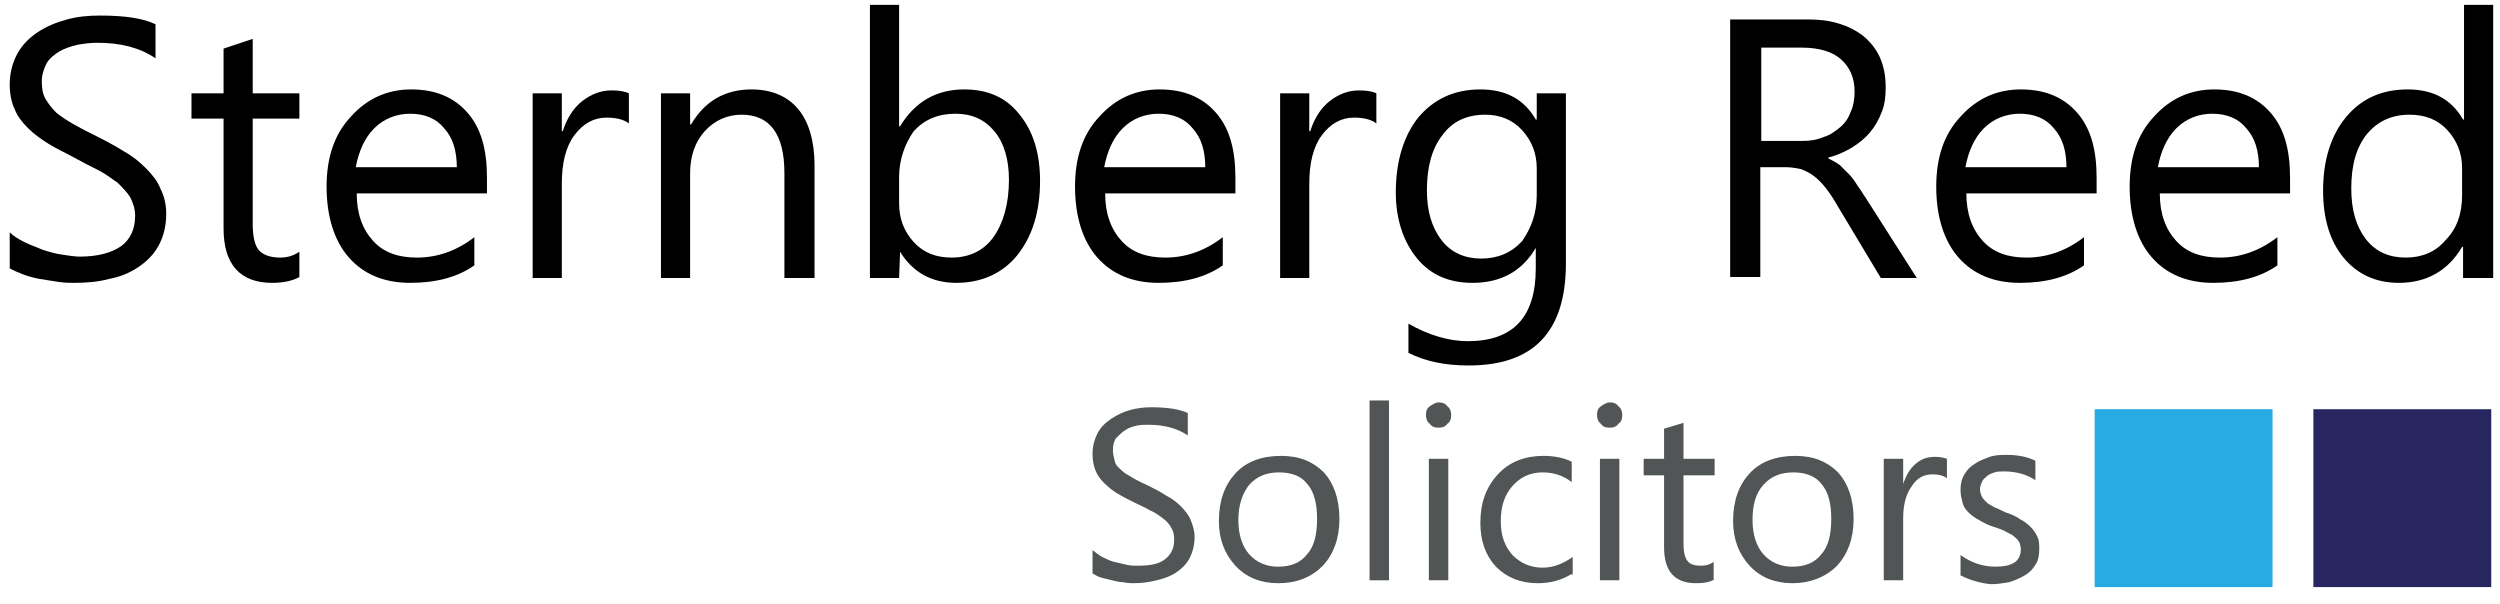 <?xml version="1.0" encoding="utf-8"?>
<!-- Generator: Adobe Illustrator 18.1.1, SVG Export Plug-In . SVG Version: 6.00 Build 0)  -->
<svg version="1.1" id="Layer_1" xmlns="http://www.w3.org/2000/svg" xmlns:xlink="http://www.w3.org/1999/xlink" x="0px" y="0px"
	 viewBox="0 0 257.2 62.1" enable-background="new 0 0 257.2 62.1" xml:space="preserve">
<rect x="215.5" y="42.1" fill="#28AAE2" width="18.3" height="18.3"/>
<rect x="238" y="42.1" fill="#272661" width="18.3" height="18.3"/>
<g>
	<defs>
		<rect id="SVGID_1_" width="257.2" height="88.8"/>
	</defs>
	<clipPath id="SVGID_2_">
		<use xlink:href="#SVGID_1_"  overflow="visible"/>
	</clipPath>
	<path clip-path="url(#SVGID_2_)" d="M1,27.6v-3.7c0.4,0.4,0.9,0.7,1.5,1c0.6,0.3,1.2,0.5,1.9,0.8c0.6,0.2,1.3,0.4,2,0.5
		c0.7,0.1,1.3,0.2,1.8,0.2c1.9,0,3.3-0.4,4.3-1.1c0.9-0.7,1.4-1.7,1.4-3.1c0-0.7-0.2-1.3-0.5-1.9c-0.3-0.5-0.8-1-1.3-1.5
		c-0.6-0.4-1.2-0.9-2-1.3c-0.8-0.4-1.6-0.8-2.5-1.3c-0.9-0.5-1.8-0.9-2.6-1.4c-0.8-0.5-1.5-1-2.1-1.6c-0.6-0.6-1.1-1.2-1.4-2
		C1.2,10.6,1,9.7,1,8.7c0-1.2,0.3-2.3,0.8-3.2c0.5-0.9,1.2-1.6,2.1-2.2c0.9-0.6,1.9-1,3-1.3C8,1.7,9.1,1.6,10.3,1.6
		c2.6,0,4.5,0.3,5.7,0.9v3.5c-1.6-1.1-3.6-1.6-6-1.6c-0.7,0-1.4,0.1-2,0.2C7.2,4.8,6.6,5,6.1,5.3c-0.5,0.3-1,0.7-1.3,1.2
		C4.5,7.1,4.3,7.7,4.3,8.4c0,0.7,0.1,1.3,0.4,1.8c0.3,0.5,0.6,0.9,1.1,1.4c0.5,0.4,1.1,0.8,1.8,1.2c0.7,0.4,1.5,0.8,2.5,1.3
		c1,0.5,1.9,1,2.7,1.5c0.9,0.5,1.6,1.1,2.2,1.7c0.6,0.6,1.2,1.3,1.5,2.1c0.4,0.8,0.6,1.6,0.6,2.6c0,1.3-0.3,2.4-0.8,3.3
		c-0.5,0.9-1.2,1.6-2.1,2.2c-0.9,0.6-1.9,1-3,1.2c-1.1,0.3-2.3,0.4-3.6,0.4c-0.4,0-0.9,0-1.6-0.1c-0.6-0.1-1.3-0.2-1.9-0.3
		c-0.6-0.1-1.3-0.3-1.8-0.5C1.8,28,1.3,27.8,1,27.6"/>
	<path clip-path="url(#SVGID_2_)" d="M30.8,28.5c-0.7,0.4-1.7,0.6-2.8,0.6c-3.3,0-5-1.9-5-5.6V12.2h-3.3V9.6H23V5l3-1v5.6h4.8v2.6
		H26V23c0,1.3,0.2,2.2,0.6,2.7c0.4,0.5,1.2,0.8,2.2,0.8c0.8,0,1.4-0.2,2-0.6V28.5z"/>
	<path clip-path="url(#SVGID_2_)" d="M50.2,19.9H36.7c0,2.1,0.6,3.7,1.7,4.9c1.1,1.2,2.6,1.7,4.5,1.7c2.1,0,4.1-0.7,5.9-2.1v2.9
		c-1.7,1.2-3.9,1.8-6.6,1.8c-2.7,0-4.8-0.9-6.3-2.6c-1.5-1.7-2.3-4.2-2.3-7.3c0-3,0.8-5.4,2.5-7.2c1.7-1.9,3.8-2.8,6.2-2.8
		c2.5,0,4.4,0.8,5.8,2.4c1.4,1.6,2,3.8,2,6.7V19.9z M47,17.3c0-1.8-0.4-3.1-1.3-4.1c-0.8-1-2-1.5-3.5-1.5c-1.4,0-2.7,0.5-3.7,1.5
		c-1,1-1.6,2.4-1.9,4H47z"/>
	<path clip-path="url(#SVGID_2_)" d="M64.7,12.7c-0.5-0.4-1.3-0.6-2.3-0.6c-1.3,0-2.4,0.6-3.3,1.8c-0.9,1.2-1.3,2.9-1.3,5v9.7h-3
		v-19h3v3.9h0.1c0.4-1.3,1.1-2.4,2-3.1c0.9-0.7,1.9-1.1,3-1.1c0.8,0,1.4,0.1,1.8,0.3V12.7z"/>
	<path clip-path="url(#SVGID_2_)" d="M83.7,28.6h-3V17.8c0-4-1.5-6-4.4-6c-1.5,0-2.8,0.6-3.8,1.7c-1,1.1-1.5,2.6-1.5,4.3v10.8h-3
		v-19h3v3.2h0.1c1.4-2.4,3.5-3.6,6.2-3.6c2.1,0,3.7,0.7,4.8,2c1.1,1.3,1.7,3.3,1.7,5.8V28.6z"/>
	<path clip-path="url(#SVGID_2_)" d="M92.6,25.9L92.6,25.9l-0.1,2.7h-3V0.5h3V13h0.1c1.5-2.5,3.7-3.8,6.6-3.8c2.4,0,4.3,0.8,5.7,2.6
		c1.4,1.7,2.1,4,2.1,6.8c0,3.2-0.8,5.7-2.3,7.6c-1.5,1.9-3.7,2.9-6.3,2.9C95.8,29.1,93.9,28,92.6,25.9 M92.5,18.2v2.7
		c0,1.6,0.5,2.9,1.5,4c1,1.1,2.3,1.6,3.9,1.6c1.8,0,3.3-0.7,4.3-2.1c1-1.4,1.6-3.4,1.6-5.9c0-2.1-0.5-3.8-1.5-5
		c-1-1.2-2.3-1.8-4-1.8c-1.8,0-3.2,0.6-4.3,1.8C93.1,14.8,92.5,16.4,92.5,18.2"/>
	<path clip-path="url(#SVGID_2_)" d="M127.1,19.9h-13.4c0,2.1,0.6,3.7,1.7,4.9c1.1,1.2,2.6,1.7,4.5,1.7c2.1,0,4.1-0.7,5.9-2.1v2.9
		c-1.7,1.2-3.9,1.8-6.6,1.8c-2.7,0-4.8-0.9-6.3-2.6c-1.5-1.7-2.3-4.2-2.3-7.3c0-3,0.8-5.4,2.5-7.2c1.7-1.9,3.8-2.8,6.2-2.8
		c2.5,0,4.4,0.8,5.8,2.4c1.4,1.6,2,3.8,2,6.7V19.9z M124,17.3c0-1.8-0.4-3.1-1.3-4.1c-0.8-1-2-1.5-3.5-1.5c-1.4,0-2.7,0.5-3.7,1.5
		c-1,1-1.6,2.4-1.9,4H124z"/>
	<path clip-path="url(#SVGID_2_)" d="M141.6,12.7c-0.5-0.4-1.3-0.6-2.3-0.6c-1.3,0-2.4,0.6-3.3,1.8c-0.9,1.2-1.3,2.9-1.3,5v9.7h-3
		v-19h3v3.9h0.1c0.4-1.3,1.1-2.4,2-3.1c0.9-0.7,1.9-1.1,3-1.1c0.8,0,1.4,0.1,1.8,0.3V12.7z"/>
	<path clip-path="url(#SVGID_2_)" d="M161.1,27.1c0,7-3.3,10.5-10,10.5c-2.4,0-4.4-0.4-6.2-1.3v-3c2.1,1.2,4.2,1.8,6.1,1.8
		c4.7,0,7-2.5,7-7.5v-2.1H158c-1.4,2.4-3.6,3.6-6.5,3.6c-2.4,0-4.3-0.8-5.7-2.5c-1.4-1.7-2.2-4-2.2-6.8c0-3.2,0.8-5.8,2.3-7.7
		c1.6-1.9,3.7-2.9,6.4-2.9c2.6,0,4.5,1,5.7,3.1h0.1V9.6h3V27.1z M158.1,20.1v-2.8c0-1.5-0.5-2.8-1.5-3.9c-1-1.1-2.3-1.6-3.8-1.6
		c-1.9,0-3.4,0.7-4.4,2.1c-1.1,1.4-1.6,3.3-1.6,5.7c0,2.1,0.5,3.8,1.5,5.1c1,1.3,2.4,1.9,4.1,1.9c1.7,0,3.1-0.6,4.2-1.8
		C157.5,23.5,158.1,22,158.1,20.1"/>
	<path clip-path="url(#SVGID_2_)" d="M197.2,28.6h-3.7l-4.5-7.5c-0.4-0.7-0.8-1.3-1.2-1.8c-0.4-0.5-0.8-0.9-1.2-1.2
		c-0.4-0.3-0.8-0.5-1.3-0.7c-0.5-0.1-1-0.2-1.6-0.2h-2.6v11.3h-3.1V2h7.9c1.2,0,2.2,0.1,3.2,0.4c1,0.3,1.8,0.7,2.6,1.3
		c0.7,0.6,1.3,1.3,1.7,2.2c0.4,0.9,0.6,1.9,0.6,3.1c0,0.9-0.1,1.8-0.4,2.5c-0.3,0.8-0.7,1.5-1.2,2.1c-0.5,0.6-1.1,1.1-1.9,1.6
		c-0.7,0.4-1.5,0.8-2.4,1v0.1c0.4,0.2,0.8,0.4,1.2,0.7c0.3,0.3,0.6,0.6,0.9,0.9c0.3,0.3,0.6,0.7,0.9,1.2c0.3,0.4,0.6,0.9,1,1.5
		L197.2,28.6z M181.2,4.9v9.6h4.2c0.8,0,1.5-0.1,2.2-0.4c0.7-0.2,1.2-0.6,1.7-1c0.5-0.4,0.9-1,1.1-1.6c0.3-0.6,0.4-1.4,0.4-2.1
		c0-1.4-0.5-2.5-1.4-3.3c-0.9-0.8-2.3-1.2-4-1.2H181.2z"/>
	<path clip-path="url(#SVGID_2_)" d="M215.7,19.9h-13.4c0,2.1,0.6,3.7,1.7,4.9c1.1,1.2,2.6,1.7,4.5,1.7c2.1,0,4.1-0.7,5.9-2.1v2.9
		c-1.7,1.2-3.9,1.8-6.6,1.8c-2.7,0-4.8-0.9-6.3-2.6c-1.5-1.7-2.3-4.2-2.3-7.3c0-3,0.8-5.4,2.5-7.2c1.7-1.9,3.8-2.8,6.2-2.8
		c2.5,0,4.4,0.8,5.8,2.4c1.4,1.6,2,3.8,2,6.7V19.9z M212.6,17.3c0-1.8-0.4-3.1-1.3-4.1c-0.8-1-2-1.5-3.5-1.5c-1.4,0-2.7,0.5-3.7,1.5
		c-1,1-1.6,2.4-1.9,4H212.6z"/>
	<path clip-path="url(#SVGID_2_)" d="M235.6,19.9h-13.4c0,2.1,0.6,3.7,1.7,4.9c1.1,1.2,2.6,1.7,4.5,1.7c2.1,0,4.1-0.7,5.9-2.1v2.9
		c-1.7,1.2-3.9,1.8-6.6,1.8c-2.7,0-4.8-0.9-6.3-2.6c-1.5-1.7-2.3-4.2-2.3-7.3c0-3,0.8-5.4,2.5-7.2c1.7-1.9,3.8-2.8,6.2-2.8
		c2.5,0,4.4,0.8,5.8,2.4c1.4,1.6,2,3.8,2,6.7V19.9z M232.4,17.3c0-1.8-0.4-3.1-1.3-4.1c-0.8-1-2-1.5-3.5-1.5c-1.4,0-2.7,0.5-3.7,1.5
		c-1,1-1.6,2.4-1.9,4H232.4z"/>
	<path clip-path="url(#SVGID_2_)" d="M256.4,28.6h-3v-3.2h-0.1c-1.4,2.4-3.6,3.7-6.5,3.7c-2.4,0-4.3-0.9-5.7-2.6
		c-1.4-1.7-2.1-4-2.1-6.9c0-3.1,0.8-5.7,2.4-7.6c1.6-1.9,3.7-2.8,6.3-2.8c2.6,0,4.5,1,5.7,3.1h0.1V0.5h3V28.6z M253.3,20.1v-2.8
		c0-1.5-0.5-2.8-1.5-3.9c-1-1.1-2.3-1.6-3.9-1.6c-1.9,0-3.3,0.7-4.4,2c-1.1,1.4-1.6,3.2-1.6,5.6c0,2.2,0.5,3.9,1.5,5.2
		c1,1.3,2.4,1.9,4.1,1.9c1.7,0,3.1-0.6,4.1-1.8C252.8,23.5,253.3,21.9,253.3,20.1"/>
	<path clip-path="url(#SVGID_2_)" fill="#515556" d="M112.4,59v-2.4c0.3,0.2,0.6,0.5,1,0.7c0.4,0.2,0.8,0.4,1.2,0.5
		c0.4,0.1,0.9,0.2,1.3,0.3c0.4,0.1,0.8,0.1,1.2,0.1c1.3,0,2.2-0.2,2.8-0.7c0.6-0.5,0.9-1.1,0.9-2c0-0.5-0.1-0.9-0.3-1.2
		c-0.2-0.4-0.5-0.7-0.9-1c-0.4-0.3-0.8-0.6-1.3-0.8c-0.5-0.3-1-0.5-1.6-0.8c-0.6-0.3-1.2-0.6-1.7-0.9c-0.5-0.3-1-0.7-1.4-1.1
		c-0.4-0.4-0.7-0.8-0.9-1.3c-0.2-0.5-0.3-1.1-0.3-1.7c0-0.8,0.2-1.5,0.5-2.1c0.3-0.6,0.8-1.1,1.4-1.5c0.6-0.4,1.2-0.7,1.9-0.9
		c0.7-0.2,1.5-0.3,2.2-0.3c1.7,0,3,0.2,3.8,0.6v2.3c-1-0.7-2.4-1.1-4-1.1c-0.4,0-0.9,0-1.3,0.1c-0.4,0.1-0.8,0.2-1.2,0.5
		c-0.3,0.2-0.6,0.5-0.9,0.8c-0.2,0.3-0.3,0.7-0.3,1.2c0,0.4,0.1,0.8,0.2,1.2s0.4,0.6,0.7,0.9c0.3,0.3,0.7,0.5,1.2,0.8
		c0.5,0.3,1,0.5,1.6,0.8c0.6,0.3,1.2,0.6,1.8,1c0.6,0.3,1.1,0.7,1.5,1.1c0.4,0.4,0.8,0.9,1,1.4c0.2,0.5,0.4,1.1,0.4,1.7
		c0,0.9-0.2,1.6-0.5,2.2c-0.3,0.6-0.8,1.1-1.4,1.5c-0.6,0.4-1.2,0.6-2,0.8c-0.8,0.2-1.5,0.3-2.4,0.3c-0.3,0-0.6,0-1-0.1
		c-0.4,0-0.8-0.1-1.2-0.2c-0.4-0.1-0.8-0.2-1.2-0.3C112.9,59.3,112.6,59.1,112.4,59"/>
	<path clip-path="url(#SVGID_2_)" fill="#515556" d="M131.5,60c-1.8,0-3.3-0.6-4.4-1.8c-1.1-1.2-1.7-2.7-1.7-4.6
		c0-2.1,0.6-3.7,1.7-4.9c1.1-1.2,2.7-1.8,4.7-1.8c1.9,0,3.3,0.6,4.4,1.7c1,1.1,1.6,2.7,1.6,4.8c0,2-0.6,3.6-1.7,4.8
		C134.9,59.4,133.4,60,131.5,60 M131.6,48.6c-1.3,0-2.3,0.4-3.1,1.3c-0.7,0.9-1.1,2.1-1.1,3.6c0,1.5,0.4,2.7,1.1,3.5
		c0.8,0.9,1.8,1.3,3,1.3c1.3,0,2.3-0.4,3-1.3c0.7-0.8,1-2,1-3.6c0-1.6-0.3-2.8-1-3.6C133.9,49,132.9,48.6,131.6,48.6"/>
	<rect x="140.9" y="41.2" clip-path="url(#SVGID_2_)" fill="#515556" width="2" height="18.5"/>
	<path clip-path="url(#SVGID_2_)" fill="#515556" d="M148,44c-0.4,0-0.7-0.1-0.9-0.4c-0.3-0.2-0.4-0.6-0.4-0.9
		c0-0.4,0.1-0.7,0.4-0.9c0.3-0.2,0.6-0.4,0.9-0.4c0.4,0,0.7,0.1,0.9,0.4c0.3,0.2,0.4,0.6,0.4,0.9c0,0.4-0.1,0.7-0.4,0.9
		C148.7,43.9,148.4,44,148,44 M149,59.7h-2V47.2h2V59.7z"/>
	<path clip-path="url(#SVGID_2_)" fill="#515556" d="M161.6,59.1c-1,0.6-2.1,0.9-3.4,0.9c-1.8,0-3.2-0.6-4.3-1.7
		c-1.1-1.2-1.6-2.7-1.6-4.5c0-2.1,0.6-3.7,1.8-5c1.2-1.3,2.8-1.9,4.7-1.9c1.1,0,2.1,0.2,2.9,0.6v2.1c-0.9-0.7-1.9-1-3-1
		c-1.3,0-2.3,0.5-3.1,1.4c-0.8,0.9-1.2,2.1-1.2,3.6c0,1.5,0.4,2.6,1.2,3.5c0.8,0.8,1.8,1.3,3.1,1.3c1.1,0,2.1-0.4,3.1-1.1V59.1z"/>
	<path clip-path="url(#SVGID_2_)" fill="#515556" d="M165.6,44c-0.4,0-0.7-0.1-0.9-0.4c-0.3-0.2-0.4-0.6-0.4-0.9
		c0-0.4,0.1-0.7,0.4-0.9c0.3-0.2,0.6-0.4,0.9-0.4c0.4,0,0.7,0.1,0.9,0.4c0.3,0.2,0.4,0.6,0.4,0.9c0,0.4-0.1,0.7-0.4,0.9
		C166.3,43.9,166,44,165.6,44 M166.6,59.7h-2V47.2h2V59.7z"/>
	<path clip-path="url(#SVGID_2_)" fill="#515556" d="M176.4,59.6c-0.5,0.3-1.1,0.4-1.9,0.4c-2.2,0-3.3-1.2-3.3-3.7v-7.4h-2.1v-1.7
		h2.1v-3.1l2-0.6v3.7h3.2v1.7h-3.2v7c0,0.8,0.1,1.4,0.4,1.8c0.3,0.4,0.8,0.5,1.4,0.5c0.5,0,0.9-0.1,1.3-0.4V59.6z"/>
	<path clip-path="url(#SVGID_2_)" fill="#515556" d="M184.4,60c-1.8,0-3.3-0.6-4.4-1.8c-1.1-1.2-1.7-2.7-1.7-4.6
		c0-2.1,0.6-3.7,1.7-4.9c1.1-1.2,2.7-1.8,4.7-1.8c1.9,0,3.3,0.6,4.4,1.7c1,1.1,1.6,2.7,1.6,4.8c0,2-0.6,3.6-1.7,4.8
		C187.8,59.4,186.2,60,184.4,60 M184.5,48.6c-1.3,0-2.3,0.4-3.1,1.3c-0.8,0.9-1.1,2.1-1.1,3.6c0,1.5,0.4,2.7,1.1,3.5
		c0.8,0.9,1.8,1.3,3,1.3c1.3,0,2.3-0.4,3-1.3c0.7-0.8,1-2,1-3.6c0-1.6-0.3-2.8-1-3.6C186.8,49,185.8,48.6,184.5,48.6"/>
	<path clip-path="url(#SVGID_2_)" fill="#515556" d="M200.3,49.2c-0.4-0.3-0.9-0.4-1.5-0.4c-0.9,0-1.6,0.4-2.1,1.2
		c-0.6,0.8-0.9,1.9-0.9,3.3v6.4h-2V47.2h2v2.6h0c0.3-0.9,0.7-1.6,1.3-2.1c0.6-0.5,1.2-0.7,2-0.7c0.5,0,0.9,0.1,1.2,0.2V49.2z"/>
	<path clip-path="url(#SVGID_2_)" fill="#515556" d="M201.7,59.2v-2.1c1.1,0.8,2.3,1.2,3.6,1.2c1.8,0,2.6-0.6,2.6-1.8
		c0-0.3-0.1-0.6-0.2-0.8s-0.4-0.4-0.6-0.6c-0.3-0.2-0.6-0.3-0.9-0.5c-0.3-0.1-0.7-0.3-1.1-0.4c-0.6-0.2-1-0.4-1.5-0.7
		c-0.4-0.2-0.8-0.5-1.1-0.8c-0.3-0.3-0.5-0.6-0.6-1c-0.1-0.4-0.2-0.8-0.2-1.3c0-0.6,0.1-1.1,0.4-1.6c0.3-0.5,0.6-0.8,1.1-1.1
		c0.4-0.3,1-0.5,1.5-0.7c0.6-0.2,1.2-0.2,1.8-0.2c1.1,0,2.1,0.2,2.9,0.6v2c-0.9-0.6-2-0.9-3.2-0.9c-0.4,0-0.7,0-1,0.1
		c-0.3,0.1-0.6,0.2-0.8,0.4c-0.2,0.2-0.4,0.3-0.5,0.6c-0.1,0.2-0.2,0.5-0.2,0.7c0,0.3,0.1,0.6,0.2,0.8c0.1,0.2,0.3,0.4,0.5,0.6
		c0.2,0.2,0.5,0.3,0.8,0.5c0.3,0.1,0.7,0.3,1.1,0.5c0.6,0.2,1.1,0.4,1.5,0.7c0.4,0.2,0.8,0.5,1.1,0.8c0.3,0.3,0.5,0.6,0.7,1
		c0.2,0.4,0.2,0.8,0.2,1.3c0,0.6-0.1,1.2-0.4,1.6c-0.3,0.5-0.6,0.8-1.1,1.1c-0.5,0.3-1,0.5-1.6,0.7c-0.6,0.1-1.2,0.2-1.9,0.2
		C203.8,60,202.7,59.7,201.7,59.2"/>
</g>
</svg>
